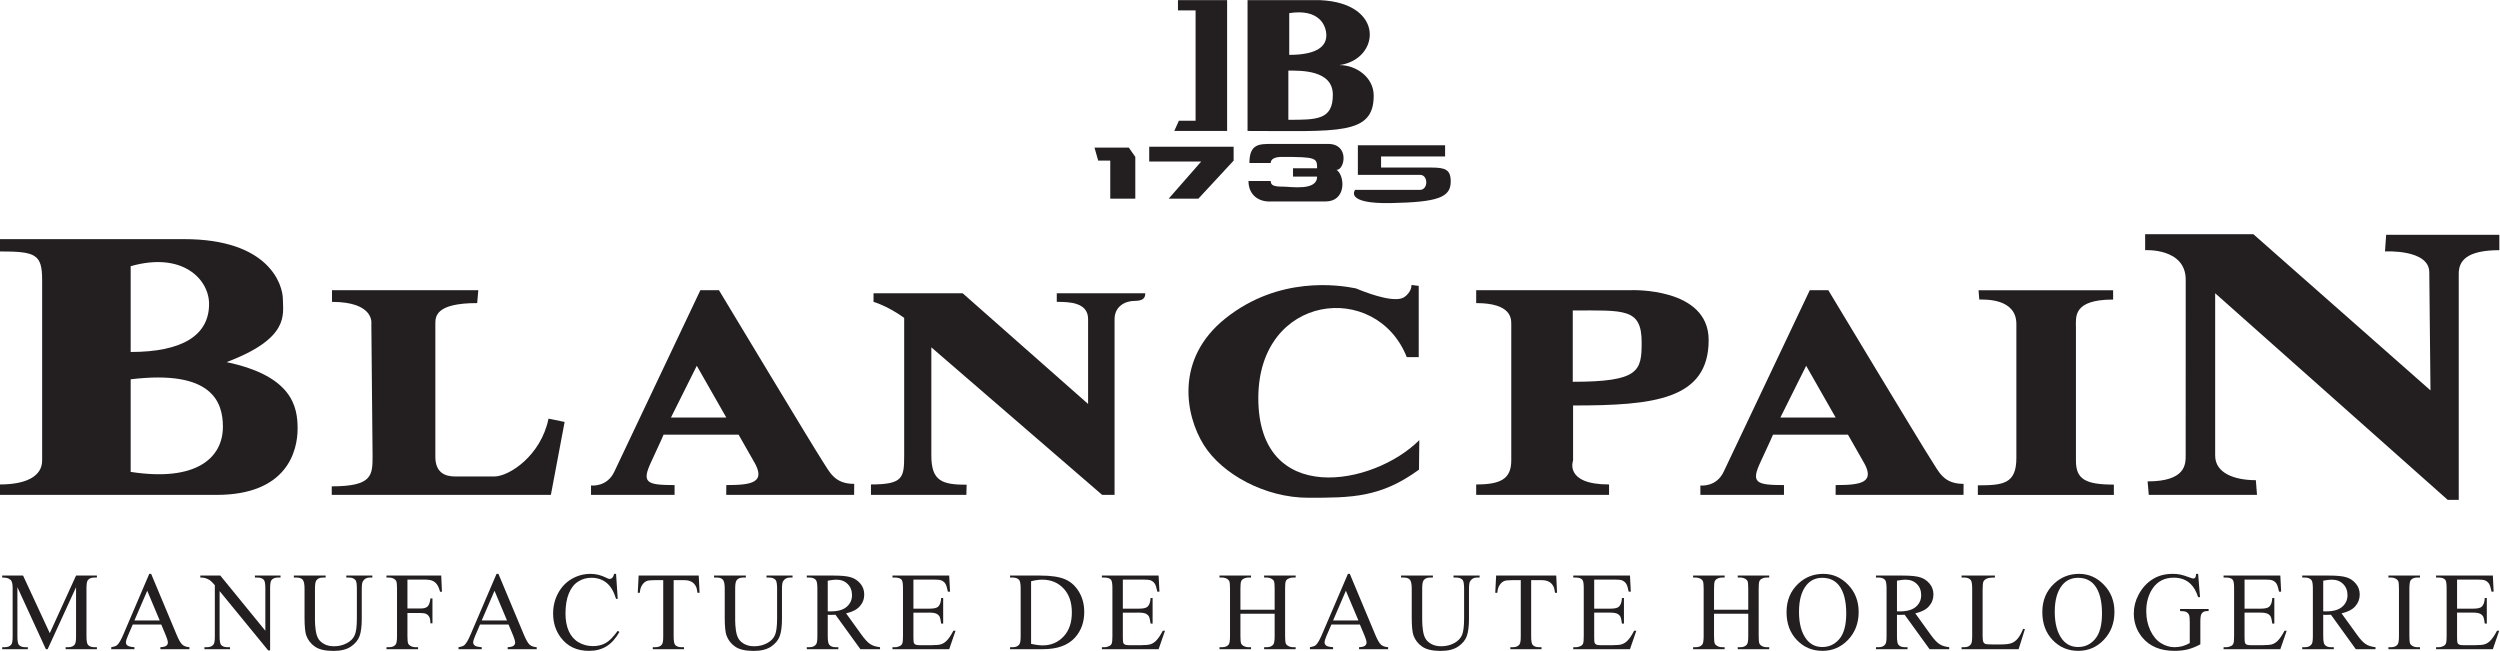 <?xml version="1.0" encoding="UTF-8" standalone="no"?>
<!-- Created with Inkscape (http://www.inkscape.org/) -->

<svg
   version="1.1"
   id="svg2"
   width="222.253"
   height="57.867"
   viewBox="0 0 222.253 57.867"
   sodipodi:docname="blancpain.eps"
   xmlns:inkscape="http://www.inkscape.org/namespaces/inkscape"
   xmlns:sodipodi="http://sodipodi.sourceforge.net/DTD/sodipodi-0.dtd"
   xmlns="http://www.w3.org/2000/svg"
   xmlns:svg="http://www.w3.org/2000/svg">
  <defs
     id="defs6" />
  <sodipodi:namedview
     id="namedview4"
     pagecolor="#ffffff"
     bordercolor="#000000"
     borderopacity="0.25"
     inkscape:showpageshadow="2"
     inkscape:pageopacity="0.0"
     inkscape:pagecheckerboard="0"
     inkscape:deskcolor="#d1d1d1" />
  <g
     id="g8"
     inkscape:groupmode="layer"
     inkscape:label="ink_ext_XXXXXX"
     transform="matrix(1.333,0,0,-1.333,0,57.867)">
    <g
       id="g10"
       transform="scale(0.1)">
      <path
         d="m 946.57,140.578 -0.215,-19.687 c -25.625,-18.743 -45.144,-18.743 -73.875,-18.743 -28.679,0 -57.382,15.657 -69.621,35.176 -12.25,19.504 -19.636,57.375 14.563,84.563 35.574,28.289 75.359,22.195 86.836,19.902 11.902,-4.98 27.937,-9.953 32.91,-5.351 0,0 4.219,3.027 4.219,7.644 l 4.797,-0.633 V 195.91 h -7.961 c -20.262,51.27 -99.024,42.617 -99.024,-27.305 0,-72.578 76.629,-58.761 107.371,-28.027 v 0"
         style="fill:#231f20;fill-opacity:1;fill-rule:nonzero;stroke:none"
         id="path12" />
      <path
         d="m 1319.54,240.527 h 89.76 v -6.199 c -27.09,0 -24.8,-11.699 -24.8,-18.711 0,-6.996 0,-88.808 0,-88.808 0,-12.161 6.1,-15.891 25.29,-15.891 v -6.902 h -90.71 v 6.414 c 16.85,0 25.69,0.957 25.69,18.242 0,17.285 0,89.355 0,89.355 0,17.219 -21.03,16.301 -24.74,16.301 l -0.49,6.199 v 0"
         style="fill:#231f20;fill-opacity:1;fill-rule:nonzero;stroke:none"
         id="path14" />
      <path
         d="M 319.008,240.586 H 221.41 v -7.801 c 28.77,0 26.25,-14.758 26.25,-14.758 l 0.817,-87.754 c 0,-13.125 0.039,-20.515 -27.223,-20.515 v -5.703 h 146.144 l 9.165,48.652 -10.75,2.195 c -4.969,-24.629 -26.247,-38.562 -36.086,-38.562 -9.84,0 -26.254,0 -26.254,0 -6.555,0 -13.121,2.469 -13.121,13.125 0,0 0,83.64 0,88.562 0,4.922 0,13.946 27.902,13.946 l 0.754,8.613 v 0"
         style="fill:#231f20;fill-opacity:1;fill-rule:nonzero;stroke:none"
         id="path16" />
      <path
         d="m 447.48,155.645 h 36.911 l -19.688,34.511 -17.223,-34.511 z m 100.825,-28.641 c 4.933,-7.383 7.824,-15.598 21.386,-15.598 l -0.058,-7.351 H 484.34 l 0.051,6.543 c 17.218,0 27.058,1.64 17.992,16.406 l -9.801,17.226 h -50.031 c 0,0 -1.66,-4.14 -8.231,-18.097 -6.554,-13.945 -3.261,-15.535 15.575,-15.535 v -6.543 H 394.16 v 6.277 c 0,0 10.664,-1.367 15.586,9.289 l 57.356,120.965 h 12.375 c 0,0 63.921,-106.199 68.828,-113.582 v 0"
         style="fill:#231f20;fill-opacity:1;fill-rule:nonzero;stroke:none"
         id="path18" />
      <path
         d="m 1187.38,155.645 h 36.86 l -19.66,34.511 -17.2,-34.511 z m 100.82,-28.641 c 4.87,-7.383 7.78,-15.598 21.36,-15.598 l -0.04,-7.351 h -85.3 l 0.02,6.543 c 17.25,0 27.09,1.64 18.02,16.406 l -9.81,17.226 h -49.99 c 0,0 -1.71,-4.14 -8.26,-18.097 -6.57,-13.945 -3.24,-15.535 15.58,-15.535 v -6.543 h -55.76 v 6.277 c 0,0 10.69,-1.367 15.6,9.289 L 1207,240.586 h 12.33 c 0,0 63.94,-106.199 68.87,-113.582 v 0"
         style="fill:#231f20;fill-opacity:1;fill-rule:nonzero;stroke:none"
         id="path20" />
      <path
         d="m 725.68,221.301 c 0,11.277 -12.746,11.484 -20.891,11.484 v 5.742 h 59 c 0,-2.461 -0.598,-5.097 -7.148,-5.097 -6.559,0 -13.305,-3.918 -13.305,-12.129 V 104.055 h -8.27 l -113.929,98.398 v -72.18 c 0,-17.031 7.187,-19.441 23.543,-19.441 l -0.188,-6.777 h -63.625 v 6.961 c 21.391,0 22.153,4.492 22.153,19.257 v 91.856 c -11.418,8.195 -20.442,10.656 -20.442,10.656 v 5.731 h 59.465 l 83.637,-73.817 v 56.602 0"
         style="fill:#231f20;fill-opacity:1;fill-rule:nonzero;stroke:none"
         id="path22" />
      <path
         d="m 1048.92,227.051 v -47.559 c 44.32,0 45.94,7.219 45.94,26.262 0,22.949 -11.5,21.297 -45.94,21.297 z m 38.94,13.535 c 0,0 51.69,2.043 51.69,-33.215 0,-39.976 -36.92,-43.68 -90.42,-43.68 v -36.687 c 0,0 -6.16,-15.988 23.99,-15.988 v -6.961 h -88.616 v 6.961 c 16.016,0 23.396,3.488 23.396,15.988 0,0 0,87.332 0,91.023 0,3.692 0,13.946 -23.396,13.946 v 8.613 h 103.356 v 0"
         style="fill:#231f20;fill-opacity:1;fill-rule:nonzero;stroke:none"
         id="path24" />
      <path
         d="m 1639.8,100.734 h -7.35 l -155.1,137.793 V 130.273 c 0,-11.464 12.38,-16.406 27.13,-16.406 l 0.78,-9.812 h -72.19 l -0.78,9.004 c 25.42,0 25.39,11.484 25.39,17.214 0,5.735 0.03,117.278 0.03,117.278 0,21.336 -27.06,19.707 -27.06,19.707 v 10.644 h 72.19 l 118.11,-104.152 -0.8,78.711 c 0,15.617 -29.54,13.957 -29.54,13.957 l 0.78,11.082 h 75.49 v -10.242 c -22.15,0 -27.08,-7.395 -27.08,-15.617 v -150.907 0"
         style="fill:#231f20;fill-opacity:1;fill-rule:nonzero;stroke:none"
         id="path26" />
      <path
         d="m 87.152,181.145 v -61.75 c 43.676,-6.766 61.508,9.257 61.508,30.148 0,16.621 -7.387,38.164 -61.508,31.602 z m 0,75.429 v -57.207 c 34.434,0 52.286,11.082 52.286,32 0,16.621 -17.852,35.051 -52.286,25.207 z m 35.68,18.055 c 56.594,0 65.836,-30.332 65.836,-40.195 0,-9.825 4.902,-25.84 -37.555,-41.825 43.672,-9.238 47.371,-29.523 47.371,-44.289 0,-14.765 -6.754,-44.265 -54.125,-44.265 H 0 v 6.961 c 17.23,0 28.102,5.324 28.102,15.988 0,0 0,103.133 0,120.351 0,17.227 -4.305,19.063 -28.102,19.063 v 8.211 h 122.832 v 0"
         style="fill:#231f20;fill-opacity:1;fill-rule:nonzero;stroke:none"
         id="path28" />
      <path
         d="m 818.391,434.02 h -32.778 v -6.829 h 11.758 V 353.605 H 786.23 l -3.066,-6.832 h 35.227 v 87.247 0"
         style="fill:#231f20;fill-opacity:1;fill-rule:nonzero;stroke:none"
         id="path30" />
      <path
         d="m 729.945,335.656 h 22.903 l 4.32,-6.191 v -27.832 h -16.707 v 25.351 h -8.035 l -2.481,8.672 v 0"
         style="fill:#231f20;fill-opacity:1;fill-rule:nonzero;stroke:none"
         id="path32" />
      <path
         d="m 766.438,336.262 v -9.903 h 34.648 l -21.652,-24.726 h 19.796 l 23.504,25.351 v 9.278 h -56.296 v 0"
         style="fill:#231f20;fill-opacity:1;fill-rule:nonzero;stroke:none"
         id="path34" />
      <path
         d="m 833.262,325.422 c 0,13.016 6.797,12.695 15.449,12.695 8.672,0 37.109,0 37.109,0 14.219,0 11.153,-17.304 5.575,-17.304 5.578,-3.731 6.808,-21.047 -7.418,-21.047 -14.844,0 -35.872,0 -35.872,0 -8.679,-0.625 -15.46,4.347 -15.46,13.613 h 14.835 c 0,-3.094 2.481,-3.731 8.04,-3.731 5.554,0 22.886,-3.066 22.886,6.68 h -16.062 v 5.578 h 16.062 c 0,6.914 -0.625,7.559 -23.496,7.559 -4.949,0 -7.43,-1.543 -7.43,-4.043 h -14.218 v 0"
         style="fill:#231f20;fill-opacity:1;fill-rule:nonzero;stroke:none"
         id="path36" />
      <path
         d="m 921.063,322.363 v 7.403 h 42.707 v 7.453 H 905.598 V 317.5 h 41.48 c 5.559,0 5.52,-10.027 -0.074,-10.027 -5.598,0 -43.254,0 -43.254,0 0,0 -7.559,-9.407 23.984,-8.801 31.551,0.617 39.793,3.887 39.793,14.414 0,8.047 -3.757,9.277 -13.023,9.277 h -33.441 v 0"
         style="fill:#231f20;fill-opacity:1;fill-rule:nonzero;stroke:none"
         id="path38" />
      <path
         d="m 859.238,387.008 v -32.793 c 19.168,0 29.668,0 29.668,16.715 0,16.707 -21.648,16.078 -29.668,16.078 z m 0.586,38.34 v -27.832 c 19.207,0 24.739,6.175 24.739,12.968 0,6.825 -4.922,17.957 -24.739,14.864 z m 20.442,8.672 c 43.882,-1.875 40.214,-39.59 13.004,-43.313 11.125,0 22.89,-8.035 22.89,-20.434 0,-26.578 -24.14,-23.5 -84.14,-23.5 v 87.247 h 48.246 v 0"
         style="fill:#231f20;fill-opacity:1;fill-rule:nonzero;stroke:none"
         id="path40" />
      <path
         d="M 30.59,1.152 11.609,42.48 V 9.668 c 0,-3.027 0.328,-4.883 0.984,-5.645 0.891,-1.035 2.305,-1.543 4.234,-1.543 h 1.738 V 1.152 H 1.469 v 1.328 h 1.738 c 2.086,0 3.551,0.645 4.426,1.914 0.531,0.762 0.801,2.52 0.801,5.273 V 41.758 c 0,2.188 -0.246,3.75 -0.727,4.707 -0.348,0.703 -0.973,1.27 -1.887,1.738 -0.898,0.488 -2.344,0.723 -4.352,0.723 v 1.328 H 15.383 l 17.812,-38.418 17.527,38.418 h 13.906 v -1.328 h -1.703 c -2.102,0 -3.582,-0.625 -4.441,-1.875 -0.535,-0.781 -0.809,-2.539 -0.809,-5.293 V 9.668 c 0,-3.027 0.344,-4.883 1.027,-5.645 0.887,-1.035 2.289,-1.543 4.223,-1.543 h 1.703 V 1.152 H 43.766 v 1.328 h 1.746 c 2.106,0 3.566,0.645 4.414,1.914 0.535,0.762 0.797,2.52 0.797,5.273 V 42.48 L 31.777,1.152 h -1.188 v 0"
         style="fill:#231f20;fill-opacity:1;fill-rule:nonzero;stroke:none"
         id="path42" />
      <path
         d="M 106.527,20.293 98.195,40.117 89.648,20.293 h 16.879 z m 1.016,-2.695 H 88.531 L 85.199,9.844 C 84.371,7.949 83.973,6.523 83.973,5.566 c 0,-0.723 0.355,-1.387 1.043,-1.973 0.727,-0.586 2.266,-0.938 4.633,-1.113 V 1.152 H 74.195 v 1.328 c 2.051,0.371 3.375,0.82 3.977,1.445 1.234,1.133 2.586,3.496 4.098,7.051 l 17.266,40.41 h 1.266 l 17.097,-40.859 c 1.375,-3.262 2.629,-5.41 3.739,-6.387 1.129,-0.977 2.695,-1.523 4.695,-1.66 V 1.152 h -19.375 v 1.328 c 1.957,0.098 3.273,0.43 3.957,0.977 0.695,0.566 1.039,1.27 1.039,2.031 0,1.074 -0.476,2.754 -1.441,5.039 l -2.969,7.07 v 0"
         style="fill:#231f20;fill-opacity:1;fill-rule:evenodd;stroke:none"
         id="path44" />
      <path
         d="m 133.605,50.254 h 13.333 l 30.027,-36.816 v 28.32 c 0,3.027 -0.344,4.902 -1.02,5.644 -0.894,1.016 -2.3,1.524 -4.222,1.524 h -1.711 v 1.328 h 17.09 v -1.328 h -1.735 c -2.082,0 -3.543,-0.625 -4.426,-1.875 -0.535,-0.781 -0.789,-2.539 -0.789,-5.293 V 0.352 h -1.304 L 146.461,39.902 V 9.668 c 0,-3.027 0.34,-4.883 0.984,-5.645 0.914,-1.035 2.336,-1.543 4.243,-1.543 h 1.73 V 1.152 h -17.09 v 1.328 h 1.695 c 2.106,0 3.582,0.645 4.457,1.914 0.543,0.762 0.797,2.52 0.797,5.273 V 43.828 c -1.418,1.66 -2.511,2.773 -3.257,3.281 -0.727,0.527 -1.801,1.016 -3.223,1.484 -0.692,0.234 -1.754,0.332 -3.192,0.332 v 1.328 0"
         style="fill:#231f20;fill-opacity:1;fill-rule:nonzero;stroke:none"
         id="path46" />
      <path
         d="m 230.957,48.926 v 1.328 h 17.371 v -1.328 h -1.844 c -1.929,0 -3.414,-0.82 -4.437,-2.441 -0.52,-0.742 -0.774,-2.481 -0.774,-5.195 V 21.367 c 0,-4.922 -0.476,-8.77 -1.468,-11.484 C 238.824,7.188 236.91,4.863 234.031,2.891 231.184,0.957 227.297,0 222.379,0 c -5.371,0 -9.426,0.918 -12.215,2.773 -2.781,1.875 -4.738,4.375 -5.902,7.52 -0.766,2.148 -1.157,6.172 -1.157,12.07 V 41.582 c 0,3.008 -0.425,4.981 -1.265,5.938 -0.824,0.938 -2.168,1.406 -4.024,1.406 h -1.847 v 1.328 h 21.222 v -1.328 h -1.886 c -2.008,0 -3.469,-0.644 -4.344,-1.934 -0.594,-0.84 -0.902,-2.676 -0.902,-5.41 V 20.176 c 0,-1.914 0.168,-4.102 0.511,-6.562 0.364,-2.461 0.993,-4.375 1.91,-5.762 0.922,-1.367 2.239,-2.5 3.95,-3.379 1.746,-0.918 3.863,-1.367 6.383,-1.367 3.203,0 6.074,0.723 8.613,2.109 2.539,1.387 4.262,3.184 5.179,5.371 0.946,2.168 1.403,5.879 1.403,11.094 V 41.582 c 0,3.047 -0.32,4.981 -1.012,5.762 -0.937,1.055 -2.34,1.582 -4.187,1.582 h -1.852 v 0"
         style="fill:#231f20;fill-opacity:1;fill-rule:nonzero;stroke:none"
         id="path48" />
      <path
         d="M 271.734,47.578 V 28.301 h 8.946 c 2.05,0 3.543,0.449 4.484,1.328 0.957,0.898 1.598,2.715 1.926,5.391 h 1.328 V 18.398 h -1.328 c -0.039,1.914 -0.289,3.281 -0.766,4.199 -0.465,0.879 -1.109,1.562 -1.965,1.992 -0.808,0.449 -2.039,0.684 -3.679,0.684 h -8.946 V 9.844 c 0,-2.48 0.157,-4.121 0.469,-4.922 0.238,-0.586 0.746,-1.113 1.508,-1.562 1.07,-0.586 2.184,-0.879 3.34,-0.879 h 1.777 V 1.152 H 257.75 v 1.328 h 1.742 c 2.028,0 3.5,0.605 4.41,1.816 0.586,0.742 0.879,2.617 0.879,5.547 V 41.582 c 0,2.461 -0.168,4.121 -0.48,4.902 -0.242,0.625 -0.731,1.133 -1.485,1.582 -1.031,0.566 -2.148,0.859 -3.324,0.859 h -1.742 v 1.328 h 36.531 l 0.469,-10.781 h -1.254 c -0.637,2.285 -1.367,3.984 -2.203,5.039 -0.832,1.094 -1.859,1.855 -3.09,2.363 -1.211,0.469 -3.086,0.703 -5.648,0.703 h -10.821 v 0"
         style="fill:#231f20;fill-opacity:1;fill-rule:nonzero;stroke:none"
         id="path50" />
      <path
         d="m 338.141,20.293 -8.336,19.824 -8.539,-19.824 h 16.875 z m 1.015,-2.695 h -19.015 l -3.328,-7.754 c -0.817,-1.895 -1.239,-3.32 -1.239,-4.277 0,-0.723 0.364,-1.387 1.063,-1.973 0.722,-0.586 2.254,-0.938 4.629,-1.113 V 1.152 h -15.461 v 1.328 c 2.039,0.371 3.375,0.82 3.98,1.445 1.235,1.133 2.598,3.496 4.086,7.051 l 17.289,40.41 h 1.262 l 17.09,-40.859 c 1.386,-3.262 2.629,-5.41 3.734,-6.387 1.125,-0.977 2.695,-1.523 4.699,-1.66 V 1.152 h -19.367 v 1.328 c 1.957,0.098 3.262,0.43 3.945,0.977 0.707,0.566 1.04,1.27 1.04,2.031 0,1.074 -0.477,2.754 -1.438,5.039 l -2.969,7.07 v 0"
         style="fill:#231f20;fill-opacity:1;fill-rule:evenodd;stroke:none"
         id="path52" />
      <path
         d="m 410.867,51.387 1.11,-16.68 h -1.11 c -1.504,4.981 -3.648,8.574 -6.426,10.781 -2.769,2.188 -6.105,3.301 -9.992,3.301 -3.258,0 -6.207,-0.84 -8.836,-2.52 -2.633,-1.641 -4.699,-4.258 -6.218,-7.891 -1.508,-3.594 -2.254,-8.105 -2.254,-13.496 0,-4.453 0.714,-8.301 2.136,-11.562 1.43,-3.242 3.555,-5.742 6.414,-7.48 2.872,-1.738 6.141,-2.637 9.813,-2.637 3.195,0 5.996,0.684 8.445,2.051 2.434,1.367 5.106,4.102 8.028,8.144 l 1.125,-0.742 c -2.465,-4.356 -5.336,-7.559 -8.61,-9.59 -3.297,-2.031 -7.191,-3.027 -11.715,-3.027 -8.129,0 -14.433,2.988 -18.894,9.043 -3.336,4.473 -5.004,9.805 -5.004,15.859 0,4.922 1.101,9.395 3.301,13.496 2.207,4.121 5.207,7.305 9.054,9.551 3.856,2.266 8.079,3.398 12.633,3.398 3.551,0 7.055,-0.859 10.508,-2.598 1.016,-0.547 1.742,-0.801 2.18,-0.801 0.64,0 1.211,0.215 1.687,0.703 0.641,0.625 1.082,1.543 1.348,2.695 h 1.277 v 0"
         style="fill:#231f20;fill-opacity:1;fill-rule:nonzero;stroke:none"
         id="path54" />
      <path
         d="M 466.008,50.254 466.555,38.75 h -1.367 c -0.27,2.031 -0.633,3.457 -1.094,4.336 -0.754,1.426 -1.754,2.441 -3.008,3.086 -1.238,0.684 -2.867,1.016 -4.891,1.016 h -6.918 V 9.668 c 0,-3.027 0.325,-4.883 0.977,-5.645 0.922,-1.035 2.336,-1.543 4.242,-1.543 h 1.699 V 1.152 h -20.824 v 1.328 h 1.742 c 2.071,0 3.539,0.645 4.41,1.914 0.54,0.762 0.801,2.52 0.801,5.273 V 47.188 h -5.902 c -2.297,0 -3.926,-0.176 -4.895,-0.488 -1.254,-0.488 -2.328,-1.348 -3.211,-2.676 -0.906,-1.27 -1.441,-3.066 -1.605,-5.273 h -1.363 l 0.574,11.504 h 40.086 v 0"
         style="fill:#231f20;fill-opacity:1;fill-rule:nonzero;stroke:none"
         id="path56" />
      <path
         d="m 511.199,48.926 v 1.328 h 17.379 v -1.328 h -1.84 c -1.933,0 -3.414,-0.82 -4.465,-2.441 -0.496,-0.742 -0.757,-2.481 -0.757,-5.195 V 21.367 c 0,-4.922 -0.496,-8.77 -1.477,-11.484 C 519.063,7.188 517.152,4.863 514.281,2.891 511.43,0.957 507.539,0 502.617,0 c -5.355,0 -9.429,0.918 -12.211,2.773 -2.769,1.875 -4.742,4.375 -5.89,7.52 -0.786,2.148 -1.176,6.172 -1.176,12.07 V 41.582 c 0,3.008 -0.41,4.981 -1.254,5.938 -0.824,0.938 -2.164,1.406 -4.023,1.406 h -1.848 v 1.328 h 21.223 v -1.328 h -1.887 c -2.031,0 -3.485,-0.644 -4.344,-1.934 -0.605,-0.84 -0.898,-2.676 -0.898,-5.41 V 20.176 c 0,-1.914 0.164,-4.102 0.496,-6.562 0.371,-2.461 1.011,-4.375 1.925,-5.762 0.922,-1.367 2.227,-2.5 3.95,-3.379 1.734,-0.918 3.855,-1.367 6.379,-1.367 3.203,0 6.078,0.723 8.605,2.109 2.539,1.387 4.27,3.184 5.188,5.371 0.937,2.168 1.414,5.879 1.414,11.094 V 41.582 c 0,3.047 -0.34,4.981 -1.004,5.762 -0.957,1.055 -2.356,1.582 -4.219,1.582 h -1.844 v 0"
         style="fill:#231f20;fill-opacity:1;fill-rule:nonzero;stroke:none"
         id="path58" />
      <path
         d="m 552.047,26.406 c 0.465,0 0.848,-0.02 1.191,-0.039 0.34,0 0.614,0 0.84,0 4.684,0 8.211,0.996 10.57,3.027 2.403,2.051 3.579,4.649 3.579,7.754 0,3.066 -0.961,5.566 -2.895,7.461 -1.902,1.934 -4.441,2.91 -7.602,2.91 -1.398,0 -3.292,-0.234 -5.683,-0.684 V 26.406 Z M 586.926,1.152 h -13.113 l -16.61,22.969 c -1.25,-0.039 -2.246,-0.078 -3.027,-0.078 -0.305,0 -0.645,0 -1.016,0 -0.347,0.039 -0.726,0.059 -1.113,0.078 V 9.844 c 0,-3.086 0.348,-4.98 1.016,-5.742 0.917,-1.094 2.292,-1.621 4.14,-1.621 h 1.899 V 1.152 H 538.07 v 1.328 h 1.84 c 2.082,0 3.567,0.684 4.465,2.07 0.496,0.742 0.754,2.5 0.754,5.293 V 41.582 c 0,3.086 -0.344,5.02 -1.02,5.762 -0.933,1.055 -2.339,1.582 -4.199,1.582 h -1.84 v 1.328 h 17.883 c 5.219,0 9.063,-0.371 11.52,-1.152 2.484,-0.742 4.59,-2.148 6.3,-4.18 1.739,-2.031 2.61,-4.492 2.61,-7.305 0,-3.008 -0.988,-5.625 -2.969,-7.852 -1.953,-2.227 -5,-3.769 -9.129,-4.707 l 10.145,-14.082 c 2.324,-3.242 4.3,-5.371 5.98,-6.426 1.664,-1.113 3.828,-1.777 6.516,-2.07 v -1.328 0"
         style="fill:#231f20;fill-opacity:1;fill-rule:evenodd;stroke:none"
         id="path60" />
      <path
         d="M 609.184,47.578 V 28.184 h 10.789 c 2.808,0 4.675,0.41 5.625,1.25 1.254,1.113 1.945,3.066 2.101,5.859 h 1.328 V 18.223 h -1.328 c -0.34,2.383 -0.683,3.906 -1.023,4.59 -0.43,0.82 -1.149,1.504 -2.133,1.992 -0.988,0.469 -2.512,0.723 -4.57,0.723 H 609.184 V 9.355 c 0,-2.188 0.097,-3.516 0.293,-3.984 0.195,-0.469 0.527,-0.82 1.015,-1.113 0.485,-0.273 1.406,-0.43 2.754,-0.43 h 8.324 c 2.785,0 4.782,0.195 6.051,0.605 1.25,0.391 2.461,1.133 3.625,2.266 1.492,1.484 3.035,3.75 4.582,6.758 h 1.457 L 633.051,1.152 h -37.84 v 1.328 h 1.742 c 1.145,0 2.25,0.293 3.289,0.82 0.774,0.41 1.297,0.996 1.555,1.758 0.293,0.781 0.43,2.363 0.43,4.746 V 41.719 c 0,3.125 -0.301,5.039 -0.934,5.762 -0.871,0.977 -2.316,1.445 -4.34,1.445 h -1.742 v 1.328 h 37.84 l 0.558,-10.742 h -1.425 c -0.508,2.559 -1.075,4.356 -1.696,5.332 -0.609,0.957 -1.508,1.699 -2.718,2.207 -0.977,0.351 -2.672,0.527 -5.114,0.527 h -13.472 v 0"
         style="fill:#231f20;fill-opacity:1;fill-rule:nonzero;stroke:none"
         id="path62" />
      <path
         d="m 687.652,4.727 c 3.067,-0.703 5.645,-1.035 7.719,-1.035 5.598,0 10.25,1.973 13.942,5.918 3.699,3.906 5.531,9.277 5.531,15.996 0,6.797 -1.832,12.129 -5.531,16.035 -3.692,3.926 -8.434,5.879 -14.235,5.879 -2.172,0 -4.644,-0.351 -7.426,-1.055 V 4.727 Z M 673.637,1.152 v 1.328 h 1.851 c 2.071,0 3.543,0.684 4.422,2.012 0.52,0.801 0.793,2.578 0.793,5.352 V 41.582 c 0,3.047 -0.344,4.981 -1.012,5.762 -0.953,1.055 -2.363,1.582 -4.203,1.582 h -1.851 v 1.328 h 19.992 c 7.34,0 12.918,-0.82 16.738,-2.5 3.832,-1.66 6.906,-4.434 9.223,-8.32 2.351,-3.887 3.523,-8.359 3.523,-13.457 0,-6.836 -2.09,-12.559 -6.226,-17.148 -4.664,-5.117 -11.774,-7.676 -21.301,-7.676 h -21.949 v 0"
         style="fill:#231f20;fill-opacity:1;fill-rule:evenodd;stroke:none"
         id="path64" />
      <path
         d="M 748.852,47.578 V 28.184 h 10.796 c 2.801,0 4.668,0.41 5.606,1.25 1.25,1.113 1.957,3.066 2.105,5.859 h 1.348 V 18.223 h -1.348 c -0.347,2.383 -0.679,3.906 -1.019,4.59 -0.434,0.82 -1.145,1.504 -2.121,1.992 -0.996,0.469 -2.52,0.723 -4.571,0.723 H 748.852 V 9.355 c 0,-2.188 0.097,-3.516 0.285,-3.984 0.195,-0.469 0.547,-0.82 1.023,-1.113 0.477,-0.273 1.399,-0.43 2.754,-0.43 h 8.324 c 2.785,0 4.785,0.195 6.051,0.605 1.25,0.391 2.473,1.133 3.625,2.266 1.504,1.484 3.027,3.75 4.59,6.758 h 1.461 L 772.711,1.152 h -37.828 v 1.328 h 1.738 c 1.152,0 2.258,0.293 3.289,0.82 0.774,0.41 1.289,0.996 1.567,1.758 0.281,0.781 0.418,2.363 0.418,4.746 V 41.719 c 0,3.125 -0.313,5.039 -0.942,5.762 -0.863,0.977 -2.308,1.445 -4.332,1.445 h -1.738 v 1.328 h 37.828 l 0.555,-10.742 h -1.414 c -0.508,2.559 -1.075,4.356 -1.7,5.332 -0.605,0.957 -1.515,1.699 -2.714,2.207 -0.973,0.351 -2.672,0.527 -5.114,0.527 h -13.472 v 0"
         style="fill:#231f20;fill-opacity:1;fill-rule:nonzero;stroke:none"
         id="path66" />
      <path
         d="m 827.273,27.48 h 22.825 V 41.543 c 0,2.5 -0.137,4.16 -0.469,4.941 -0.234,0.625 -0.742,1.133 -1.524,1.582 -1.035,0.566 -2.136,0.859 -3.308,0.859 h -1.723 v 1.328 h 21.028 v -1.328 h -1.758 c -1.172,0 -2.246,-0.274 -3.301,-0.84 -0.781,-0.391 -1.289,-0.977 -1.582,-1.777 -0.273,-0.762 -0.391,-2.344 -0.391,-4.766 V 9.844 c 0,-2.48 0.157,-4.121 0.469,-4.922 0.234,-0.586 0.703,-1.113 1.484,-1.562 1.055,-0.586 2.149,-0.879 3.321,-0.879 h 1.758 V 1.152 h -21.028 v 1.328 h 1.723 c 2.019,0 3.484,0.605 4.402,1.816 0.606,0.742 0.899,2.617 0.899,5.547 V 24.805 H 827.273 V 9.844 c 0,-2.48 0.168,-4.121 0.469,-4.922 0.246,-0.586 0.754,-1.113 1.528,-1.562 1.043,-0.586 2.148,-0.879 3.296,-0.879 h 1.782 V 1.152 h -21.035 v 1.328 h 1.738 c 2.019,0 3.496,0.605 4.422,1.816 0.566,0.742 0.859,2.617 0.859,5.547 V 41.543 c 0,2.5 -0.156,4.16 -0.469,4.941 -0.254,0.625 -0.742,1.133 -1.496,1.582 -1.054,0.566 -2.168,0.859 -3.316,0.859 h -1.738 v 1.328 h 21.035 v -1.328 h -1.782 c -1.148,0 -2.253,-0.274 -3.296,-0.84 -0.754,-0.391 -1.274,-0.977 -1.555,-1.777 -0.281,-0.762 -0.442,-2.344 -0.442,-4.766 v -14.062 0"
         style="fill:#231f20;fill-opacity:1;fill-rule:nonzero;stroke:none"
         id="path68" />
      <path
         d="m 905.969,20.293 -8.371,19.824 -8.535,-19.824 h 16.906 z m 0.972,-2.695 h -18.992 l -3.347,-7.754 c -0.825,-1.895 -1.211,-3.32 -1.211,-4.277 0,-0.723 0.332,-1.387 1.035,-1.973 0.703,-0.586 2.293,-0.938 4.637,-1.113 V 1.152 h -15.45 v 1.328 c 2.039,0.371 3.367,0.82 3.977,1.445 1.226,1.133 2.578,3.496 4.082,7.051 l 17.293,40.41 h 1.25 l 17.098,-40.859 c 1.386,-3.262 2.621,-5.41 3.734,-6.387 1.133,-0.977 2.691,-1.523 4.715,-1.66 V 1.152 h -19.383 v 1.328 c 1.949,0.098 3.289,0.43 3.934,0.977 0.722,0.566 1.054,1.27 1.074,2.031 0,1.074 -0.489,2.754 -1.465,5.039 l -2.981,7.07 v 0"
         style="fill:#231f20;fill-opacity:1;fill-rule:evenodd;stroke:none"
         id="path70" />
      <path
         d="m 969.387,48.926 v 1.328 h 17.398 v -1.328 h -1.851 c -1.926,0 -3.43,-0.82 -4.465,-2.441 -0.508,-0.742 -0.762,-2.481 -0.762,-5.195 V 21.367 c 0,-4.922 -0.508,-8.77 -1.465,-11.484 C 977.285,7.188 975.352,4.863 972.449,2.891 969.617,0.957 965.723,0 960.813,0 c -5.352,0 -9.446,0.918 -12.2,2.773 -2.785,1.875 -4.765,4.375 -5.918,7.52 -0.781,2.148 -1.172,6.172 -1.172,12.07 V 41.582 c 0,3.008 -0.429,4.981 -1.25,5.938 -0.82,0.938 -2.148,1.406 -4.023,1.406 h -1.855 v 1.328 h 21.242 v -1.328 h -1.875 c -2.063,0 -3.489,-0.644 -4.367,-1.934 -0.606,-0.84 -0.899,-2.676 -0.899,-5.41 V 20.176 c 0,-1.914 0.176,-4.102 0.508,-6.562 0.351,-2.461 0.996,-4.375 1.914,-5.762 0.918,-1.367 2.227,-2.5 3.953,-3.379 1.723,-0.918 3.852,-1.367 6.367,-1.367 3.196,0 6.086,0.723 8.633,2.109 2.524,1.387 4.25,3.184 5.188,5.371 0.918,2.168 1.386,5.879 1.386,11.094 V 41.582 c 0,3.047 -0.351,4.981 -0.996,5.762 -0.957,1.055 -2.375,1.582 -4.211,1.582 h -1.851 v 0"
         style="fill:#231f20;fill-opacity:1;fill-rule:nonzero;stroke:none"
         id="path72" />
      <path
         d="m 1037.9,50.254 0.53,-11.504 h -1.35 c -0.27,2.031 -0.62,3.457 -1.07,4.336 -0.79,1.426 -1.78,2.441 -3.03,3.086 -1.22,0.684 -2.86,1.016 -4.89,1.016 h -6.92 V 9.668 c 0,-3.027 0.33,-4.883 1,-5.645 0.91,-1.035 2.31,-1.543 4.24,-1.543 h 1.68 V 1.152 h -20.81 v 1.328 h 1.71 c 2.07,0 3.57,0.645 4.45,1.914 0.51,0.762 0.8,2.52 0.8,5.273 V 47.188 h -5.93 c -2.29,0 -3.92,-0.176 -4.89,-0.488 -1.26,-0.488 -2.34,-1.348 -3.21,-2.676 -0.925,-1.27 -1.448,-3.066 -1.605,-5.273 h -1.386 l 0.586,11.504 h 40.095 v 0"
         style="fill:#231f20;fill-opacity:1;fill-rule:nonzero;stroke:none"
         id="path74" />
      <path
         d="M 1063.21,47.578 V 28.184 h 10.8 c 2.8,0 4.67,0.41 5.59,1.25 1.27,1.113 1.98,3.066 2.12,5.859 h 1.33 V 18.223 h -1.33 c -0.33,2.383 -0.68,3.906 -1.01,4.59 -0.45,0.82 -1.17,1.504 -2.13,1.992 -1.01,0.469 -2.52,0.723 -4.57,0.723 h -10.8 V 9.355 c 0,-2.188 0.08,-3.516 0.32,-3.984 0.17,-0.469 0.52,-0.82 0.99,-1.113 0.47,-0.273 1.42,-0.43 2.75,-0.43 h 8.33 c 2.77,0 4.8,0.195 6.04,0.605 1.25,0.391 2.46,1.133 3.64,2.266 1.51,1.484 3.03,3.75 4.57,6.758 h 1.46 l -4.23,-12.305 h -37.83 v 1.328 h 1.74 c 1.16,0 2.23,0.293 3.29,0.82 0.76,0.41 1.31,0.996 1.56,1.758 0.27,0.781 0.41,2.363 0.41,4.746 V 41.719 c 0,3.125 -0.29,5.039 -0.94,5.762 -0.86,0.977 -2.3,1.445 -4.32,1.445 h -1.74 v 1.328 h 37.83 l 0.55,-10.742 h -1.41 c -0.51,2.559 -1.05,4.356 -1.71,5.332 -0.6,0.957 -1.52,1.699 -2.71,2.207 -0.97,0.351 -2.69,0.527 -5.11,0.527 h -13.48 v 0"
         style="fill:#231f20;fill-opacity:1;fill-rule:nonzero;stroke:none"
         id="path76" />
      <path
         d="m 1143.13,27.48 h 22.82 V 41.543 c 0,2.5 -0.16,4.16 -0.43,4.941 -0.28,0.625 -0.76,1.133 -1.54,1.582 -1.05,0.566 -2.14,0.859 -3.28,0.859 h -1.76 v 1.328 h 21 v -1.328 h -1.74 c -1.15,0 -2.26,-0.274 -3.3,-0.84 -0.76,-0.391 -1.29,-0.977 -1.58,-1.777 -0.27,-0.762 -0.41,-2.344 -0.41,-4.766 V 9.844 c 0,-2.48 0.16,-4.121 0.49,-4.922 0.23,-0.586 0.72,-1.113 1.46,-1.562 1.06,-0.586 2.19,-0.879 3.34,-0.879 h 1.74 V 1.152 h -21 v 1.328 h 1.76 c 1.98,0 3.44,0.605 4.37,1.816 0.6,0.742 0.88,2.617 0.88,5.547 V 24.805 h -22.82 V 9.844 c 0,-2.48 0.18,-4.121 0.47,-4.922 0.28,-0.586 0.77,-1.113 1.56,-1.562 1.01,-0.586 2.13,-0.879 3.26,-0.879 h 1.79 V 1.152 h -21.04 v 1.328 h 1.74 c 2.02,0 3.5,0.605 4.42,1.816 0.57,0.742 0.88,2.617 0.88,5.547 V 41.543 c 0,2.5 -0.16,4.16 -0.49,4.941 -0.25,0.625 -0.74,1.133 -1.46,1.582 -1.08,0.566 -2.19,0.859 -3.35,0.859 h -1.74 v 1.328 h 21.04 v -1.328 h -1.79 c -1.13,0 -2.25,-0.274 -3.26,-0.84 -0.76,-0.391 -1.28,-0.977 -1.6,-1.777 -0.27,-0.762 -0.43,-2.344 -0.43,-4.766 v -14.062 0"
         style="fill:#231f20;fill-opacity:1;fill-rule:nonzero;stroke:none"
         id="path78" />
      <path
         d="m 1215.31,48.75 c -4.37,0 -7.92,-1.641 -10.55,-4.883 -3.31,-4.082 -4.96,-10 -4.96,-17.812 0,-8.027 1.7,-14.199 5.13,-18.516 2.62,-3.281 6.12,-4.941 10.42,-4.941 4.6,0 8.42,1.816 11.41,5.41 3.03,3.594 4.54,9.258 4.54,17.012 0,8.399 -1.66,14.668 -4.97,18.809 -2.66,3.281 -6.34,4.922 -11.02,4.922 z m 0.71,2.637 c 6.35,0 11.89,-2.422 16.57,-7.285 4.63,-4.824 6.98,-10.859 7,-18.086 0,-7.48 -2.37,-13.672 -7.04,-18.594 -4.72,-4.941 -10.43,-7.383 -17.14,-7.383 -6.73,0 -12.42,2.402 -17.02,7.207 -4.61,4.805 -6.9,11.016 -6.9,18.652 0,7.812 2.66,14.141 7.97,19.082 4.61,4.277 10.13,6.406 16.56,6.406 v 0"
         style="fill:#231f20;fill-opacity:1;fill-rule:evenodd;stroke:none"
         id="path80" />
      <path
         d="m 1265.14,26.406 c 0.45,0 0.84,-0.02 1.15,-0.039 0.35,0 0.62,0 0.86,0 4.68,0 8.19,0.996 10.57,3.027 2.4,2.051 3.57,4.649 3.57,7.754 0,3.066 -0.96,5.566 -2.87,7.461 -1.93,1.934 -4.46,2.91 -7.61,2.91 -1.43,0 -3.29,-0.234 -5.67,-0.684 V 26.406 Z m 34.85,-25.254 h -13.11 l -16.62,22.969 c -1.25,-0.039 -2.23,-0.078 -2.99,-0.078 -0.34,0 -0.67,0 -1.04,0 -0.37,0.039 -0.72,0.059 -1.09,0.078 V 9.844 c 0,-3.086 0.31,-4.98 0.99,-5.742 0.92,-1.094 2.32,-1.621 4.13,-1.621 h 1.92 V 1.152 h -21.05 v 1.328 h 1.86 c 2.07,0 3.53,0.684 4.45,2.07 0.51,0.742 0.76,2.5 0.76,5.293 V 41.582 c 0,3.086 -0.35,5.02 -1.01,5.762 -0.96,1.055 -2.37,1.582 -4.2,1.582 h -1.86 v 1.328 h 17.88 c 5.22,0 9.08,-0.371 11.54,-1.152 2.49,-0.742 4.58,-2.148 6.3,-4.18 1.74,-2.031 2.6,-4.492 2.6,-7.305 0,-3.008 -0.99,-5.625 -2.98,-7.852 -1.95,-2.227 -4.99,-3.769 -9.12,-4.707 l 10.14,-14.082 c 2.33,-3.242 4.33,-5.371 5.99,-6.426 1.68,-1.113 3.82,-1.777 6.51,-2.07 v -1.328 0"
         style="fill:#231f20;fill-opacity:1;fill-rule:evenodd;stroke:none"
         id="path82" />
      <path
         d="m 1349.29,14.727 1.17,-0.234 -4.19,-13.34 h -38.04 v 1.328 h 1.88 c 2.03,0 3.53,0.684 4.41,2.07 0.53,0.762 0.78,2.539 0.78,5.332 V 41.582 c 0,3.047 -0.33,4.981 -1.03,5.762 -0.92,1.055 -2.31,1.582 -4.16,1.582 h -1.88 v 1.328 h 22.24 v -1.328 c -2.6,0.019 -4.44,-0.195 -5.5,-0.723 -1.05,-0.508 -1.76,-1.133 -2.15,-1.934 -0.37,-0.742 -0.56,-2.598 -0.56,-5.527 V 9.883 c 0,-2.012 0.19,-3.379 0.56,-4.121 0.31,-0.508 0.76,-0.879 1.33,-1.113 0.63,-0.234 2.54,-0.352 5.69,-0.352 h 3.56 c 3.78,0 6.41,0.254 7.93,0.801 1.54,0.566 2.93,1.543 4.16,2.93 1.26,1.426 2.53,3.672 3.8,6.699 v 0"
         style="fill:#231f20;fill-opacity:1;fill-rule:nonzero;stroke:none"
         id="path84" />
      <path
         d="m 1385.93,48.75 c -4.41,0 -7.93,-1.641 -10.6,-4.883 -3.3,-4.082 -4.96,-10 -4.96,-17.812 0,-8.027 1.72,-14.199 5.14,-18.516 2.64,-3.281 6.13,-4.941 10.44,-4.941 4.61,0 8.42,1.816 11.41,5.41 3.02,3.594 4.52,9.258 4.52,17.012 0,8.399 -1.66,14.668 -4.95,18.809 -2.66,3.281 -6.33,4.922 -11,4.922 z m 0.68,2.637 c 6.37,0 11.89,-2.422 16.54,-7.285 4.68,-4.824 7.03,-10.859 7.03,-18.086 0,-7.48 -2.37,-13.672 -7.05,-18.594 -4.69,-4.941 -10.42,-7.383 -17.12,-7.383 -6.73,0 -12.44,2.402 -17.03,7.207 -4.6,4.805 -6.9,11.016 -6.9,18.652 0,7.812 2.66,14.141 7.98,19.082 4.61,4.277 10.14,6.406 16.55,6.406 v 0"
         style="fill:#231f20;fill-opacity:1;fill-rule:evenodd;stroke:none"
         id="path86" />
      <path
         d="m 1465.99,51.387 1.27,-15.508 h -1.27 c -1.27,3.867 -2.94,6.797 -4.97,8.73 -2.91,2.852 -6.67,4.238 -11.27,4.238 -6.24,0 -10.99,-2.481 -14.26,-7.422 -2.73,-4.18 -4.09,-9.141 -4.09,-14.922 0,-4.688 0.89,-8.965 2.71,-12.832 1.83,-3.848 4.18,-6.699 7.11,-8.496 2.93,-1.797 5.97,-2.695 9.03,-2.695 1.82,0 3.58,0.234 5.29,0.684 1.66,0.488 3.31,1.172 4.87,2.051 V 19.414 c 0,2.461 -0.18,4.062 -0.59,4.805 -0.37,0.781 -0.93,1.348 -1.71,1.758 -0.8,0.391 -2.16,0.605 -4.16,0.605 v 1.387 h 19.03 V 26.582 h -0.92 c -1.87,0 -3.16,-0.625 -3.87,-1.895 -0.47,-0.879 -0.72,-2.637 -0.72,-5.273 V 4.395 c -2.77,-1.504 -5.54,-2.617 -8.21,-3.32 -2.73,-0.684 -5.72,-1.035 -9.03,-1.035 -9.46,0 -16.69,3.027 -21.63,9.121 -3.69,4.551 -5.51,9.844 -5.51,15.781 0,4.356 1.01,8.477 3.11,12.422 2.44,4.707 5.82,8.34 10.11,10.859 3.6,2.109 7.84,3.164 12.75,3.164 1.8,0 3.42,-0.137 4.87,-0.43 1.47,-0.273 3.57,-0.918 6.23,-1.914 1.34,-0.508 2.24,-0.781 2.71,-0.781 0.45,0 0.84,0.234 1.16,0.625 0.34,0.43 0.53,1.27 0.61,2.5 h 1.35 v 0"
         style="fill:#231f20;fill-opacity:1;fill-rule:nonzero;stroke:none"
         id="path88" />
      <path
         d="M 1496.95,47.578 V 28.184 h 10.79 c 2.8,0 4.63,0.41 5.6,1.25 1.27,1.113 1.97,3.066 2.11,5.859 h 1.36 V 18.223 h -1.36 c -0.33,2.383 -0.68,3.906 -1.04,4.59 -0.43,0.82 -1.11,1.504 -2.13,1.992 -0.98,0.469 -2.5,0.723 -4.54,0.723 h -10.79 V 9.355 c 0,-2.188 0.1,-3.516 0.3,-3.984 0.19,-0.469 0.52,-0.82 0.99,-1.113 0.49,-0.273 1.39,-0.43 2.74,-0.43 h 8.33 c 2.79,0 4.79,0.195 6.06,0.605 1.28,0.391 2.47,1.133 3.62,2.266 1.49,1.484 3.03,3.75 4.62,6.758 h 1.45 l -4.25,-12.305 h -37.85 v 1.328 h 1.73 c 1.17,0 2.28,0.293 3.32,0.82 0.76,0.41 1.29,0.996 1.54,1.758 0.29,0.781 0.43,2.363 0.43,4.746 V 41.719 c 0,3.125 -0.31,5.039 -0.94,5.762 -0.86,0.977 -2.32,1.445 -4.35,1.445 h -1.73 v 1.328 h 37.85 l 0.55,-10.742 h -1.41 c -0.51,2.559 -1.09,4.356 -1.7,5.332 -0.6,0.957 -1.5,1.699 -2.72,2.207 -0.98,0.351 -2.68,0.527 -5.13,0.527 h -13.45 v 0"
         style="fill:#231f20;fill-opacity:1;fill-rule:nonzero;stroke:none"
         id="path90" />
      <path
         d="m 1549.42,26.406 c 0.45,0 0.84,-0.02 1.18,-0.039 0.35,0 0.6,0 0.82,0 4.68,0 8.24,0.996 10.61,3.027 2.38,2.051 3.58,4.649 3.58,7.754 0,3.066 -0.98,5.566 -2.9,7.461 -1.9,1.934 -4.46,2.91 -7.62,2.91 -1.42,0 -3.3,-0.234 -5.67,-0.684 V 26.406 Z m 34.87,-25.254 h -13.14 l -16.58,22.969 c -1.25,-0.039 -2.25,-0.078 -3.04,-0.078 -0.31,0 -0.64,0 -0.99,0 -0.35,0.039 -0.76,0.059 -1.12,0.078 V 9.844 c 0,-3.086 0.34,-4.98 1,-5.742 0.9,-1.094 2.29,-1.621 4.15,-1.621 h 1.9 V 1.152 h -21.05 v 1.328 h 1.87 c 2.09,0 3.53,0.684 4.43,2.07 0.54,0.742 0.79,2.5 0.79,5.293 V 41.582 c 0,3.086 -0.33,5.02 -1.03,5.762 -0.93,1.055 -2.34,1.582 -4.19,1.582 h -1.87 v 1.328 h 17.9 c 5.22,0 9.06,-0.371 11.52,-1.152 2.48,-0.742 4.59,-2.148 6.29,-4.18 1.75,-2.031 2.63,-4.492 2.63,-7.305 0,-3.008 -1,-5.625 -2.98,-7.852 -1.95,-2.227 -5,-3.769 -9.15,-4.707 l 10.18,-14.082 c 2.3,-3.242 4.28,-5.371 5.96,-6.426 1.68,-1.113 3.86,-1.777 6.52,-2.07 v -1.328 0"
         style="fill:#231f20;fill-opacity:1;fill-rule:evenodd;stroke:none"
         id="path92" />
      <path
         d="M 1613.96,2.48 V 1.152 h -21.07 v 1.328 h 1.77 c 2.01,0 3.47,0.605 4.39,1.816 0.57,0.742 0.88,2.617 0.88,5.547 V 41.582 c 0,2.461 -0.15,4.121 -0.47,4.902 -0.25,0.625 -0.74,1.133 -1.48,1.582 -1.08,0.566 -2.19,0.859 -3.32,0.859 h -1.77 v 1.328 h 21.07 v -1.328 h -1.78 c -2.04,0 -3.49,-0.586 -4.41,-1.777 -0.6,-0.781 -0.89,-2.637 -0.89,-5.566 V 9.844 c 0,-2.48 0.17,-4.121 0.46,-4.922 0.24,-0.586 0.77,-1.113 1.53,-1.562 1.03,-0.586 2.12,-0.879 3.31,-0.879 h 1.78 v 0"
         style="fill:#231f20;fill-opacity:1;fill-rule:nonzero;stroke:none"
         id="path94" />
      <path
         d="M 1638.68,47.578 V 28.184 h 10.77 c 2.81,0 4.69,0.41 5.61,1.25 1.27,1.113 1.97,3.066 2.11,5.859 h 1.35 V 18.223 h -1.35 c -0.33,2.383 -0.67,3.906 -1,4.59 -0.43,0.82 -1.17,1.504 -2.13,1.992 -0.97,0.469 -2.51,0.723 -4.59,0.723 h -10.77 V 9.355 c 0,-2.188 0.1,-3.516 0.28,-3.984 0.19,-0.469 0.52,-0.82 1.02,-1.113 0.47,-0.273 1.41,-0.43 2.75,-0.43 h 8.33 c 2.79,0 4.78,0.195 6.03,0.605 1.29,0.391 2.47,1.133 3.64,2.266 1.49,1.484 3.03,3.75 4.59,6.758 h 1.45 l -4.22,-12.305 h -37.87 v 1.328 h 1.74 c 1.17,0 2.26,0.293 3.3,0.82 0.77,0.41 1.3,0.996 1.57,1.758 0.29,0.781 0.43,2.363 0.43,4.746 V 41.719 c 0,3.125 -0.31,5.039 -0.94,5.762 -0.89,0.977 -2.31,1.445 -4.36,1.445 h -1.74 v 1.328 h 37.87 l 0.53,-10.742 h -1.39 c -0.51,2.559 -1.09,4.356 -1.72,5.332 -0.61,0.957 -1.51,1.699 -2.72,2.207 -0.96,0.351 -2.66,0.527 -5.11,0.527 h -13.46 v 0"
         style="fill:#231f20;fill-opacity:1;fill-rule:nonzero;stroke:none"
         id="path96" />
    </g>
  </g>
</svg>

